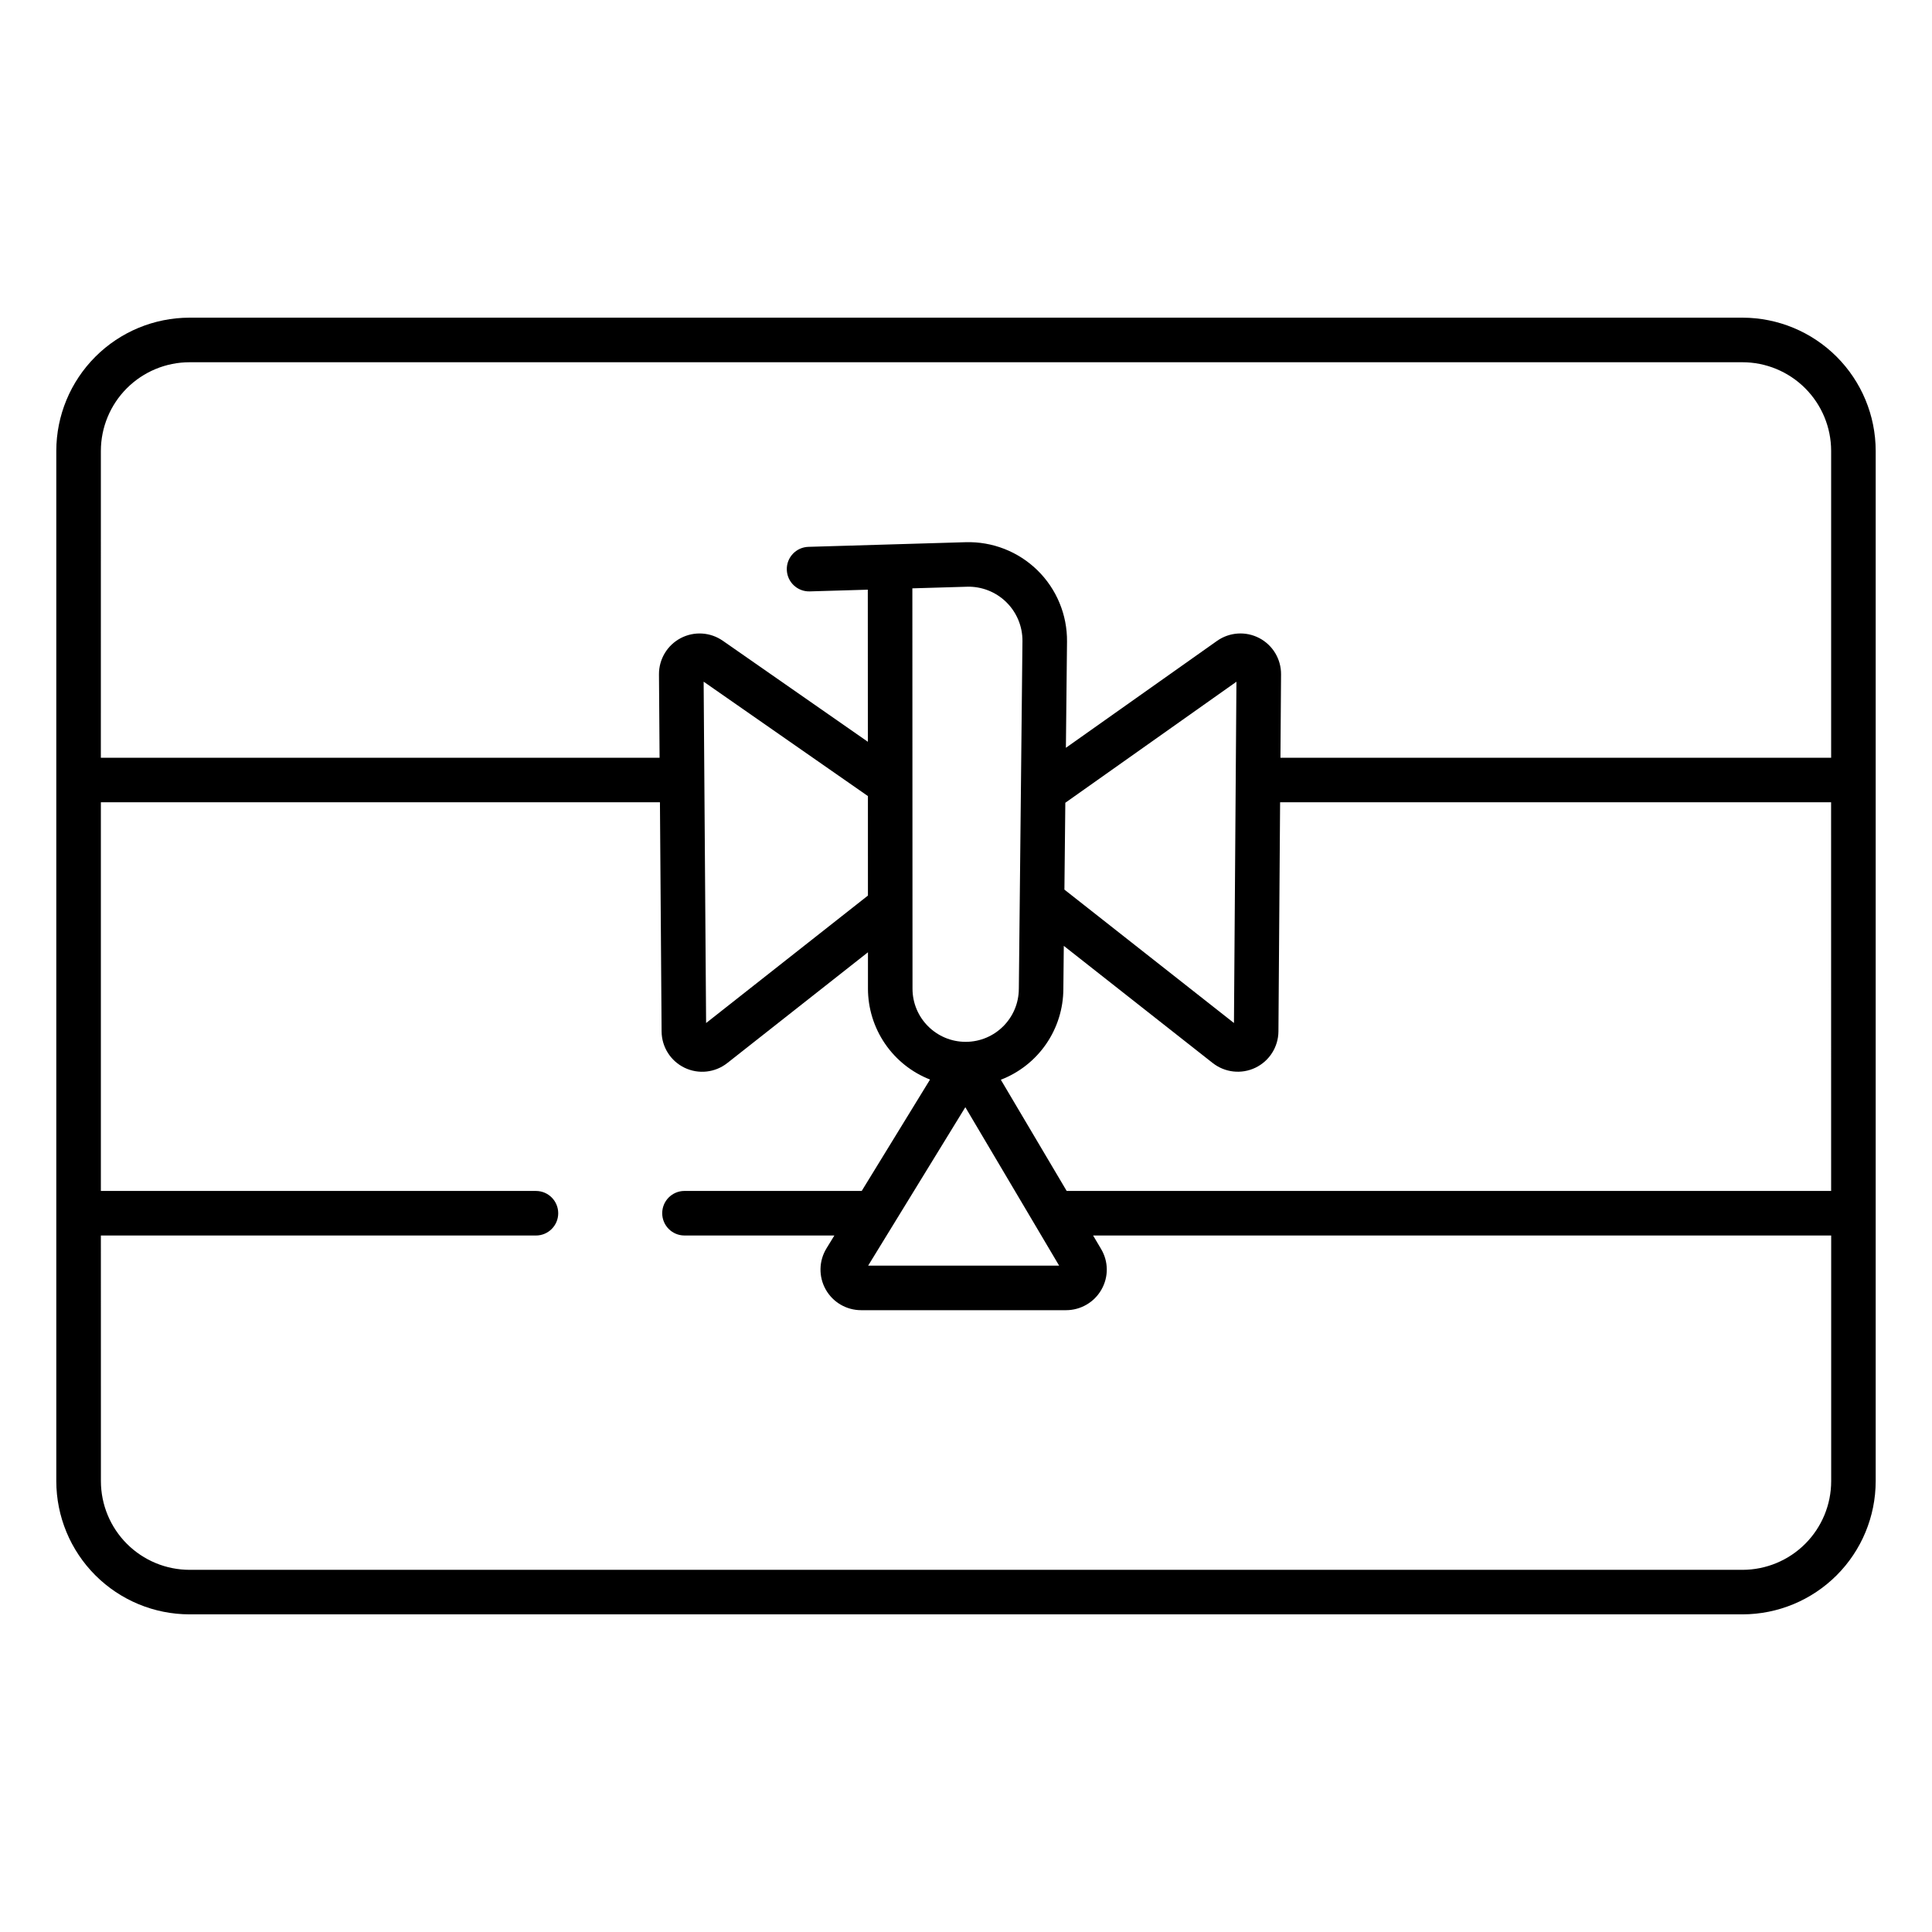 <?xml version="1.0" encoding="UTF-8"?>
<!-- Uploaded to: ICON Repo, www.svgrepo.com, Generator: ICON Repo Mixer Tools -->
<svg fill="#000000" width="800px" height="800px" version="1.1" viewBox="144 144 512 512" xmlns="http://www.w3.org/2000/svg">
 <path d="m194.22 571.82h411.56c9.359-0.008 18.328-3.731 24.949-10.348 6.617-6.617 10.34-15.59 10.348-24.949v-273.04c-0.008-9.355-3.731-18.328-10.348-24.949-6.621-6.617-15.59-10.34-24.949-10.348h-411.56c-9.359 0.012-18.332 3.731-24.949 10.352-6.617 6.617-10.34 15.59-10.352 24.945v273.04c0.012 9.359 3.734 18.332 10.352 24.949 6.617 6.617 15.59 10.34 24.949 10.348zm435.05-112.21h-202.59l-17.449-29.469c4.867-1.875 9.051-5.172 12.008-9.469 2.957-4.293 4.547-9.379 4.562-14.594l0.117-11.418 39.469 31.055h0.004c3.227 2.535 7.613 3.016 11.312 1.238 3.699-1.781 6.062-5.508 6.098-9.613l0.441-60.727h146.02zm-204.59 19.793h-50.609l25.754-41.984zm-38.855-73.387-0.039-106.1 14.445-0.426v-0.004c3.887-0.117 7.656 1.352 10.434 4.074 2.781 2.719 4.332 6.453 4.297 10.344l-0.957 92.109-0.004-0.004c0 7.781-6.305 14.09-14.086 14.09s-14.09-6.309-14.09-14.09zm40.258-26.258 0.238-23.016 45.348-32.078-0.656 90.445zm-255.35-116.27c0.008-6.227 2.484-12.199 6.887-16.602 4.406-4.402 10.375-6.883 16.605-6.887h411.56c6.227 0.004 12.199 2.484 16.602 6.887 4.402 4.402 6.883 10.375 6.887 16.602v81.32h-145.94l0.16-22.105c0.027-4.031-2.203-7.738-5.769-9.605-3.57-1.867-7.887-1.586-11.184 0.734l-40.066 28.34 0.297-28.137v-0.004c0.07-7.102-2.758-13.926-7.832-18.898-5.074-4.969-11.953-7.66-19.051-7.445l-41.645 1.23c-3.262 0.094-5.828 2.816-5.731 6.074 0.094 3.262 2.816 5.828 6.078 5.731l15.387-0.453 0.016 40.309-38.43-26.766v0.004c-3.297-2.309-7.606-2.578-11.168-0.707s-5.785 5.574-5.758 9.598l0.16 22.105h-148.07zm203.28 117.85-42.887 33.777-0.652-90.465 43.535 30.32zm-203.28 90.086h115.3c3.258 0 5.902-2.644 5.902-5.902 0-3.262-2.644-5.906-5.902-5.906h-115.3v-103h148.16l0.438 60.727c0.027 4.109 2.391 7.844 6.094 9.625 3.703 1.781 8.098 1.293 11.324-1.254l37.27-29.352v9.656c0.008 5.199 1.582 10.277 4.516 14.57 2.934 4.297 7.09 7.606 11.934 9.504l-18.105 29.52h-46.969c-3.258 0-5.902 2.644-5.902 5.906 0 3.262 2.644 5.902 5.902 5.902h39.723l-2.098 3.418h0.004c-2.035 3.32-2.113 7.481-0.211 10.875 1.902 3.398 5.492 5.5 9.387 5.5h54.332c3.863-0.008 7.43-2.078 9.348-5.434 1.938-3.348 1.902-7.481-0.09-10.797l-2.109-3.562h195.6v65.109c-0.004 6.227-2.484 12.199-6.887 16.602-4.402 4.406-10.375 6.883-16.602 6.891h-411.56c-6.231-0.008-12.199-2.484-16.605-6.891-4.402-4.402-6.879-10.375-6.887-16.602z"/>
</svg>